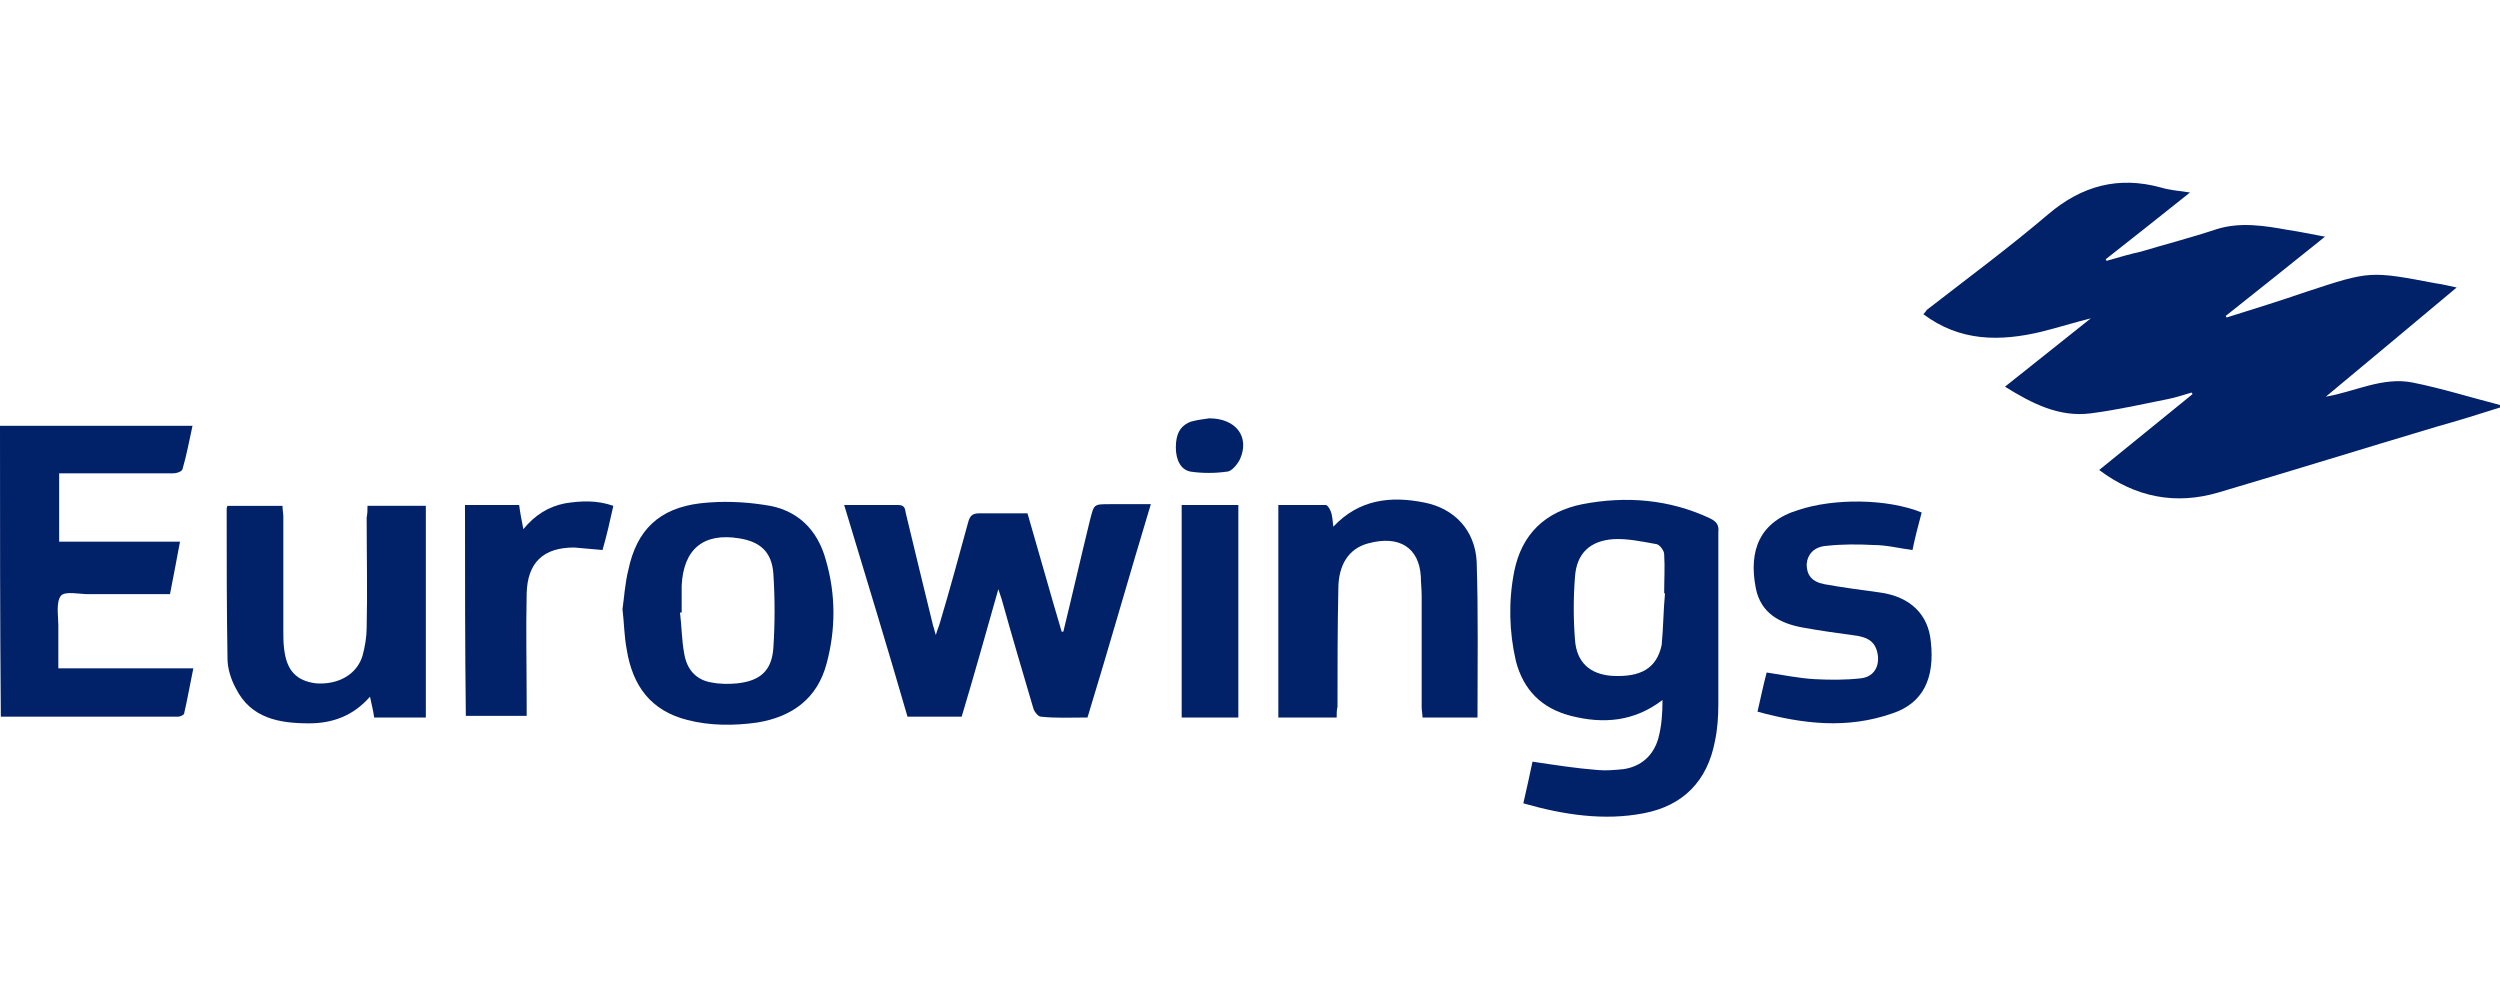 <?xml version="1.0" encoding="UTF-8"?> <svg xmlns="http://www.w3.org/2000/svg" xmlns:xlink="http://www.w3.org/1999/xlink" version="1.1" id="Layer_1" x="0px" y="0px" viewBox="0 0 300 120" style="enable-background:new 0 0 300 120;" xml:space="preserve"> <style type="text/css"> .st0{fill:#012169;} </style> <path class="st0" d="M250.9,38.2c-2,0.5-3.9,1.1-5.9,1.6c-5,1.2-9.8,1.2-14.2-2.1c0.1-0.1,0.3-0.3,0.4-0.5 c4.9-3.8,9.9-7.5,14.6-11.5c4-3.4,8.4-4.6,13.5-3.2c1,0.3,2.1,0.4,3.5,0.6c-3.5,2.8-6.8,5.4-10.1,8c0,0.1,0.1,0.2,0.1,0.2 c1.4-0.4,2.7-0.8,4.1-1.1c3-0.9,6.1-1.7,9.1-2.7c2.9-0.9,5.8-0.4,8.6,0.1c1.4,0.2,2.7,0.5,4.4,0.8c-4.1,3.3-8,6.4-11.9,9.5 c0,0,0,0.1,0.1,0.2c3.2-1,6.4-2,9.6-3.1c7.6-2.5,7.6-2.5,15.5-1c0.8,0.1,1.5,0.3,2.5,0.5c-5.4,4.5-10.5,8.8-15.7,13.1 c3.5-0.6,6.8-2.4,10.4-1.7c3.5,0.7,7,1.8,10.5,2.7c0,0.1,0,0.2,0,0.3c-2.5,0.8-5.1,1.6-7.6,2.3c-8.7,2.6-17.4,5.3-26.2,7.9 c-5.1,1.5-9.9,0.6-14.3-2.7c3.7-3,7.5-6.1,11.2-9.1c0-0.1-0.1-0.1-0.1-0.2c-1,0.3-1.9,0.6-2.9,0.8c-3,0.6-6.1,1.3-9.2,1.7 c-3.8,0.5-7.1-1.2-10.3-3.2c3.5-2.8,6.9-5.5,10.3-8.2C251,38.4,250.9,38.3,250.9,38.2z"></path> <path class="st0" d="M182.8,96.4c0.4-1.8,0.8-3.5,1.1-5c2.7,0.4,5.2,0.8,7.8,1c1,0.1,2.1,0,3.1-0.1c2.1-0.3,3.6-1.6,4.2-3.7 c0.4-1.5,0.5-3,0.5-4.6c-3.4,2.6-7.1,2.9-11,1.9c-3.5-0.9-5.7-3.1-6.6-6.6c-0.8-3.5-0.9-7.1-0.2-10.7c0.9-4.5,3.7-7.2,8.2-8.1 c5.2-1,10.4-0.6,15.3,1.7c0.8,0.4,1.1,0.8,1,1.7c0,6.9,0,13.7,0,20.6c0,1.5-0.1,3-0.4,4.4c-0.9,4.8-3.8,7.8-8.6,8.7 C192.5,98.5,187.7,97.8,182.8,96.4z M199.8,71.2c-0.1,0-0.1,0-0.1,0c0-1.6,0.1-3.1,0-4.7c0-0.4-0.5-1.1-0.9-1.2 c-1.7-0.3-3.5-0.7-5.2-0.6c-2.8,0.2-4.4,1.7-4.6,4.5c-0.2,2.5-0.2,5.1,0,7.6c0.2,2.7,1.8,4.1,4.4,4.3c3.5,0.2,5.4-0.9,6-3.7 C199.6,75.4,199.6,73.3,199.8,71.2z"></path> <path class="st0" d="M101.3,60.6c2.3,0,4.4,0,6.5,0c0.8,0,0.8,0.5,0.9,1c1.1,4.6,2.2,9.1,3.3,13.6c0.1,0.2,0.1,0.4,0.3,1 c0.2-0.7,0.4-1.1,0.5-1.5c1.2-4,2.3-8.1,3.4-12.1c0.2-0.7,0.5-1,1.3-1c1.9,0,3.8,0,5.8,0c1.4,4.8,2.7,9.5,4.1,14.2 c0.1,0,0.1,0,0.2,0c1.1-4.5,2.1-8.9,3.2-13.4c0.5-1.9,0.4-1.9,2.4-1.9c1.6,0,3.1,0,4.9,0c-2.6,8.6-5,17.1-7.6,25.6 c-1.9,0-3.8,0.1-5.6-0.1c-0.3,0-0.8-0.6-0.9-1c-1.3-4.4-2.6-8.8-3.8-13.1c-0.1-0.3-0.2-0.6-0.4-1.2c-1.5,5.3-2.9,10.3-4.4,15.3 c-2.2,0-4.2,0-6.5,0C106.5,77.7,103.9,69.2,101.3,60.6z"></path> <path class="st0" d="M0,51.1c7.7,0,15.4,0,23.1,0c-0.4,1.8-0.7,3.5-1.2,5.2c-0.1,0.3-0.7,0.5-1.1,0.5c-4.1,0-8.2,0-12.3,0 c-0.4,0-0.9,0-1.4,0c0,2.8,0,5.4,0,8.2c4.8,0,9.6,0,14.5,0c-0.4,2.2-0.8,4.2-1.2,6.3c-3.3,0-6.6,0-9.8,0c-1.1,0-2.8-0.4-3.3,0.2 C6.7,72.3,7,73.9,7,75c0,1.7,0,3.4,0,5.2c5.4,0,10.7,0,16.2,0c-0.4,1.9-0.7,3.7-1.1,5.4c0,0.2-0.5,0.4-0.7,0.4c-7.1,0-14.1,0-21.3,0 C0,74.5,0,62.9,0,51.1z"></path> <path class="st0" d="M44.1,60.7c2.4,0,4.7,0,7,0c0,8.5,0,16.9,0,25.4c-2,0-4,0-6.2,0c-0.1-0.8-0.3-1.5-0.5-2.5 c-2,2.3-4.5,3.2-7.3,3.2c-3.6,0-7-0.6-8.8-4.2c-0.6-1.1-1-2.4-1-3.6c-0.1-6-0.1-11.9-0.1-17.9c0-0.1,0-0.2,0.1-0.4 c2.1,0,4.3,0,6.6,0c0,0.5,0.1,0.9,0.1,1.3c0,4.6,0,9.1,0,13.7c0,0.7,0,1.5,0.1,2.2c0.3,2.6,1.5,3.8,3.8,4.1c2.6,0.2,4.9-1,5.6-3.3 c0.3-1.1,0.5-2.3,0.5-3.4c0.1-4.4,0-8.8,0-13.2C44.1,61.6,44.1,61.2,44.1,60.7z"></path> <path class="st0" d="M74.7,73.1c0.2-1.4,0.3-3.1,0.7-4.7c1-4.8,3.7-7.4,8.6-8c2.6-0.3,5.3-0.2,7.8,0.2c3.8,0.5,6.3,2.9,7.3,6.6 c1.2,4.1,1.2,8.3,0.1,12.4c-1.1,4.2-4.1,6.4-8.3,7.1c-2.8,0.4-5.7,0.4-8.4-0.3c-4.4-1.1-6.6-4.1-7.3-8.5 C74.9,76.3,74.9,74.8,74.7,73.1z M81.8,73.5c-0.1,0-0.1,0-0.2,0c0.2,1.6,0.2,3.3,0.5,4.9c0.3,1.9,1.4,3.2,3.3,3.5 c1,0.2,2.1,0.2,3.1,0.1c2.7-0.3,4.1-1.5,4.3-4.2c0.2-3,0.2-6,0-9c-0.2-2.6-1.6-3.8-4.1-4.2c-4.3-0.7-6.7,1.3-6.9,5.7 C81.8,71.4,81.8,72.4,81.8,73.5z"></path> <path class="st0" d="M160.4,86.1c-2.4,0-4.6,0-7,0c0-8.4,0-16.9,0-25.5c1.9,0,3.8,0,5.7,0c0.2,0,0.5,0.5,0.6,0.8 c0.2,0.5,0.2,1.1,0.3,1.8c3.1-3.3,6.9-3.7,10.9-2.9c3.6,0.7,6.1,3.3,6.3,7.1c0.2,6.2,0.1,12.4,0.1,18.7c-2.2,0-4.4,0-6.6,0 c0-0.4-0.1-0.8-0.1-1.3c0-4.4,0-8.9,0-13.3c0-0.8-0.1-1.6-0.1-2.3c-0.2-3.5-2.6-5-6.3-4c-2.3,0.6-3.6,2.5-3.6,5.5 c-0.1,4.7-0.1,9.4-0.1,14.1C160.4,85.2,160.4,85.6,160.4,86.1z"></path> <path class="st0" d="M230.6,61.5c-0.4,1.5-0.8,3-1.1,4.5c-1.6-0.2-3.1-0.6-4.7-0.6c-1.9-0.1-3.8-0.1-5.6,0.1c-1.5,0.1-2.3,1-2.4,2.2 c0,1.3,0.6,2.1,2.1,2.4c2.2,0.4,4.5,0.7,6.7,1c3.6,0.5,5.8,2.6,6.1,5.9c0.5,4.5-1,7.4-4.6,8.6c-5.4,1.9-10.7,1.3-16.2-0.2 c0.4-1.7,0.7-3.2,1.1-4.7c2,0.3,3.9,0.7,5.8,0.8c1.8,0.1,3.7,0.1,5.5-0.1c1.8-0.2,2.4-1.8,1.9-3.4c-0.4-1.2-1.3-1.5-2.3-1.7 c-2.2-0.3-4.4-0.6-6.6-1c-2.7-0.5-5-1.7-5.6-4.7c-0.9-4.6,0.5-8,5.1-9.4C220,59.8,226.4,59.8,230.6,61.5z"></path> <path class="st0" d="M55.8,60.6c2.2,0,4.3,0,6.5,0c0.1,0.9,0.3,1.8,0.5,2.9c1.4-1.7,3-2.7,5-3.1c1.9-0.3,3.8-0.4,5.8,0.3 c-0.4,1.8-0.8,3.6-1.3,5.3c-1.2-0.1-2.3-0.2-3.4-0.3c-3.7,0-5.6,1.8-5.7,5.5c-0.1,4.4,0,8.9,0,13.3c0,0.4,0,0.9,0,1.4 c-2.5,0-4.8,0-7.3,0C55.8,77.6,55.8,69.2,55.8,60.6z"></path> <path class="st0" d="M141.8,60.6c2.3,0,4.5,0,6.8,0c0,8.5,0,16.9,0,25.5c-2.2,0-4.4,0-6.8,0C141.8,77.6,141.8,69.2,141.8,60.6z"></path> <path class="st0" d="M145.1,50.2c3.2,0,4.9,2.2,3.7,4.9c-0.3,0.6-1,1.5-1.6,1.5c-1.4,0.2-2.9,0.2-4.3,0c-1.2-0.2-1.8-1.4-1.8-2.9 c0-1.6,0.5-2.6,1.8-3.1C143.6,50.4,144.4,50.3,145.1,50.2z"></path> </svg> 